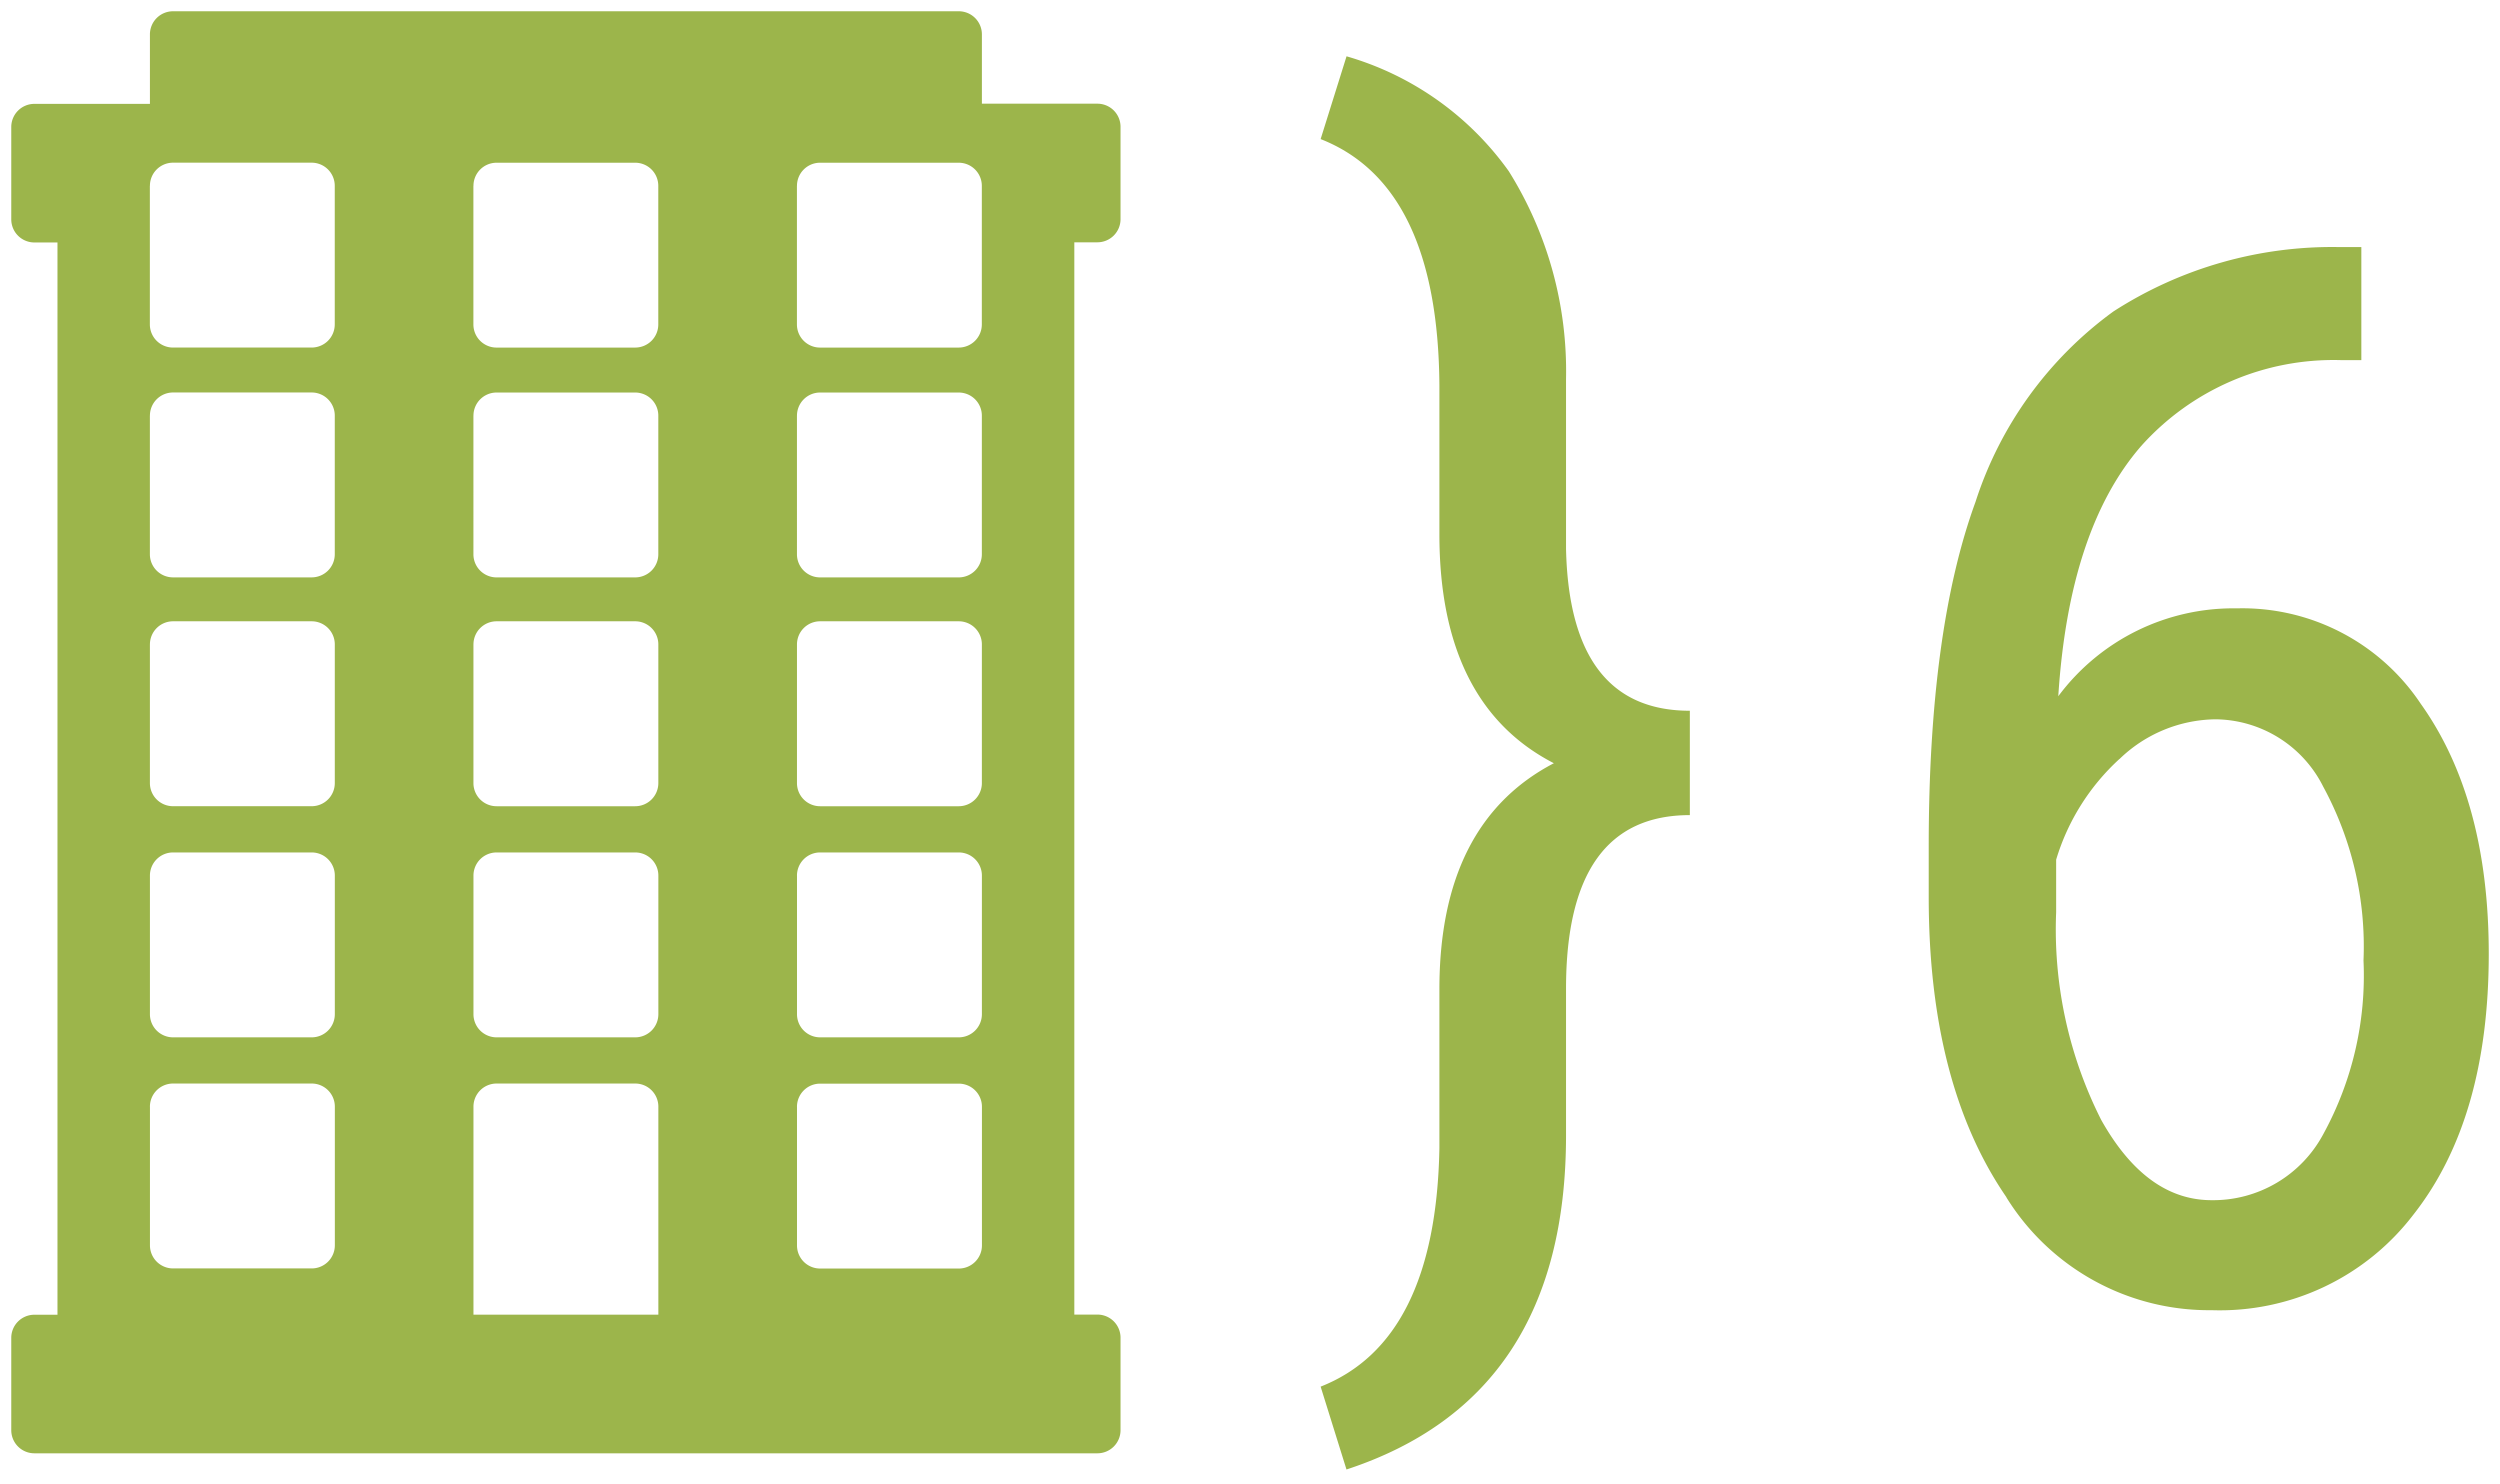 <svg xmlns="http://www.w3.org/2000/svg" width="110.954" height="65.847" viewBox="0 0 110.954 65.847">
  <path id="Path_1714" data-name="Path 1714" d="M-2217.888-57.959q5.111-2.013,5.271-10.575v-7.061q0-7.38,5.08-10.032-5.08-2.619-5.08-10.159V-102.4q-.063-8.882-5.271-10.927l1.15-3.674a13.418,13.418,0,0,1,7.2,5.1,16.724,16.724,0,0,1,2.541,9.217v7.54q.159,7.189,5.495,7.188v4.632q-5.495,0-5.495,7.7v6.518q0,11.629-9.744,14.824ZM-2274.974-55A1.025,1.025,0,0,1-2276-56.024v-4.1a1.026,1.026,0,0,1,1.026-1.026h1.025v-47.589h-1.025a1.026,1.026,0,0,1-1.026-1.026v-4.1a1.026,1.026,0,0,1,1.026-1.025h5.128v-3.077A1.026,1.026,0,0,1-2268.82-119h34.872a1.026,1.026,0,0,1,1.026,1.026v3.076h5.127a1.026,1.026,0,0,1,1.026,1.026v4.1a1.027,1.027,0,0,1-1.026,1.026h-1.025v47.589h1.025a1.026,1.026,0,0,1,1.026,1.026v4.1A1.026,1.026,0,0,1-2227.8-55Zm19.487-15.385v9.231h8.206v-9.231a1.026,1.026,0,0,0-1.026-1.026h-6.154A1.026,1.026,0,0,0-2255.487-70.384Zm14.359,0v6.154A1.026,1.026,0,0,0-2240.1-63.2h6.154a1.027,1.027,0,0,0,1.026-1.026v-6.154a1.026,1.026,0,0,0-1.026-1.026h-6.154A1.026,1.026,0,0,0-2241.129-70.384Zm-28.717,0v6.154a1.026,1.026,0,0,0,1.026,1.026h6.153a1.027,1.027,0,0,0,1.027-1.026h0v-6.154a1.026,1.026,0,0,0-1.026-1.026h-6.154A1.026,1.026,0,0,0-2269.846-70.384Zm28.717-10.256v6.154a1.026,1.026,0,0,0,1.026,1.026h6.154a1.027,1.027,0,0,0,1.026-1.026v-6.154a1.026,1.026,0,0,0-1.026-1.026h-6.154A1.026,1.026,0,0,0-2241.129-80.641Zm-14.359,0v6.154a1.026,1.026,0,0,0,1.026,1.026h6.154a1.027,1.027,0,0,0,1.026-1.026v-6.154a1.026,1.026,0,0,0-1.026-1.026h-6.154A1.026,1.026,0,0,0-2255.487-80.641Zm-14.359,0v6.154a1.026,1.026,0,0,0,1.026,1.026h6.153a1.027,1.027,0,0,0,1.027-1.026h0v-6.154a1.026,1.026,0,0,0-1.026-1.026h-6.154A1.026,1.026,0,0,0-2269.846-80.641Zm28.717-10.256v6.153a1.026,1.026,0,0,0,1.026,1.026h6.154a1.027,1.027,0,0,0,1.026-1.026V-90.9a1.026,1.026,0,0,0-1.026-1.026h-6.154A1.026,1.026,0,0,0-2241.129-90.9Zm-14.359,0v6.153a1.026,1.026,0,0,0,1.026,1.026h6.154a1.027,1.027,0,0,0,1.026-1.026V-90.9a1.026,1.026,0,0,0-1.026-1.026h-6.154A1.026,1.026,0,0,0-2255.487-90.9Zm-14.359,0v6.153a1.026,1.026,0,0,0,1.026,1.025h6.153a1.027,1.027,0,0,0,1.027-1.026h0V-90.9a1.026,1.026,0,0,0-1.026-1.026h-6.154A1.026,1.026,0,0,0-2269.846-90.9Zm28.717-10.156V-94.9a1.026,1.026,0,0,0,1.026,1.026h6.154a1.027,1.027,0,0,0,1.026-1.026v-6.153a1.026,1.026,0,0,0-1.026-1.026h-6.154A1.026,1.026,0,0,0-2241.129-101.052Zm-14.359,0V-94.9a1.026,1.026,0,0,0,1.026,1.026h6.154a1.027,1.027,0,0,0,1.026-1.026v-6.153a1.026,1.026,0,0,0-1.026-1.026h-6.154A1.026,1.026,0,0,0-2255.487-101.052Zm-14.359,0V-94.9a1.026,1.026,0,0,0,1.026,1.025h6.153a1.027,1.027,0,0,0,1.027-1.026h0v-6.154a1.026,1.026,0,0,0-1.026-1.026h-6.154A1.026,1.026,0,0,0-2269.846-101.051Zm28.717-10.2v6.153a1.026,1.026,0,0,0,1.026,1.026h6.154a1.027,1.027,0,0,0,1.026-1.026v-6.152a1.026,1.026,0,0,0-1.026-1.026h-6.154A1.025,1.025,0,0,0-2241.129-111.247Zm-14.359,0v6.153a1.026,1.026,0,0,0,1.026,1.026h6.154a1.027,1.027,0,0,0,1.026-1.026v-6.152a1.025,1.025,0,0,0-1.026-1.026h-6.154A1.025,1.025,0,0,0-2255.487-111.247Zm-14.359,0v6.153a1.026,1.026,0,0,0,1.026,1.025h6.153a1.027,1.027,0,0,0,1.027-1.026h0v-6.153a1.026,1.026,0,0,0-1.026-1.026h-6.154A1.025,1.025,0,0,0-2269.846-111.246Zm82.4,44.891q-3.451-5.017-3.451-13.323v-2.268q0-9.585,2.076-15.271a16.823,16.823,0,0,1,6.118-8.451,17.919,17.919,0,0,1,10.048-2.859h.958v5.016h-.926a11.453,11.453,0,0,0-8.85,3.818q-3.2,3.691-3.674,11.1a9.685,9.685,0,0,1,7.923-3.9,9.518,9.518,0,0,1,8.163,4.234q3.019,4.234,3.019,11.1,0,7.316-3.338,11.565a10.81,10.81,0,0,1-8.961,4.249A10.579,10.579,0,0,1-2187.451-66.355Zm5.016-19.456a9.929,9.929,0,0,0-2.812,4.472v2.333a18.741,18.741,0,0,0,2,9.217q2,3.563,4.9,3.562a5.541,5.541,0,0,0,4.952-2.923,14.651,14.651,0,0,0,1.789-7.716,14.861,14.861,0,0,0-1.789-7.716,5.4,5.4,0,0,0-4.792-2.987A6.222,6.222,0,0,0-2182.435-85.811Z" transform="translate(2276.5 119.5)" fill="#9cb54b" stroke="rgba(0,0,0,0)" stroke-width="1"/>
</svg>
